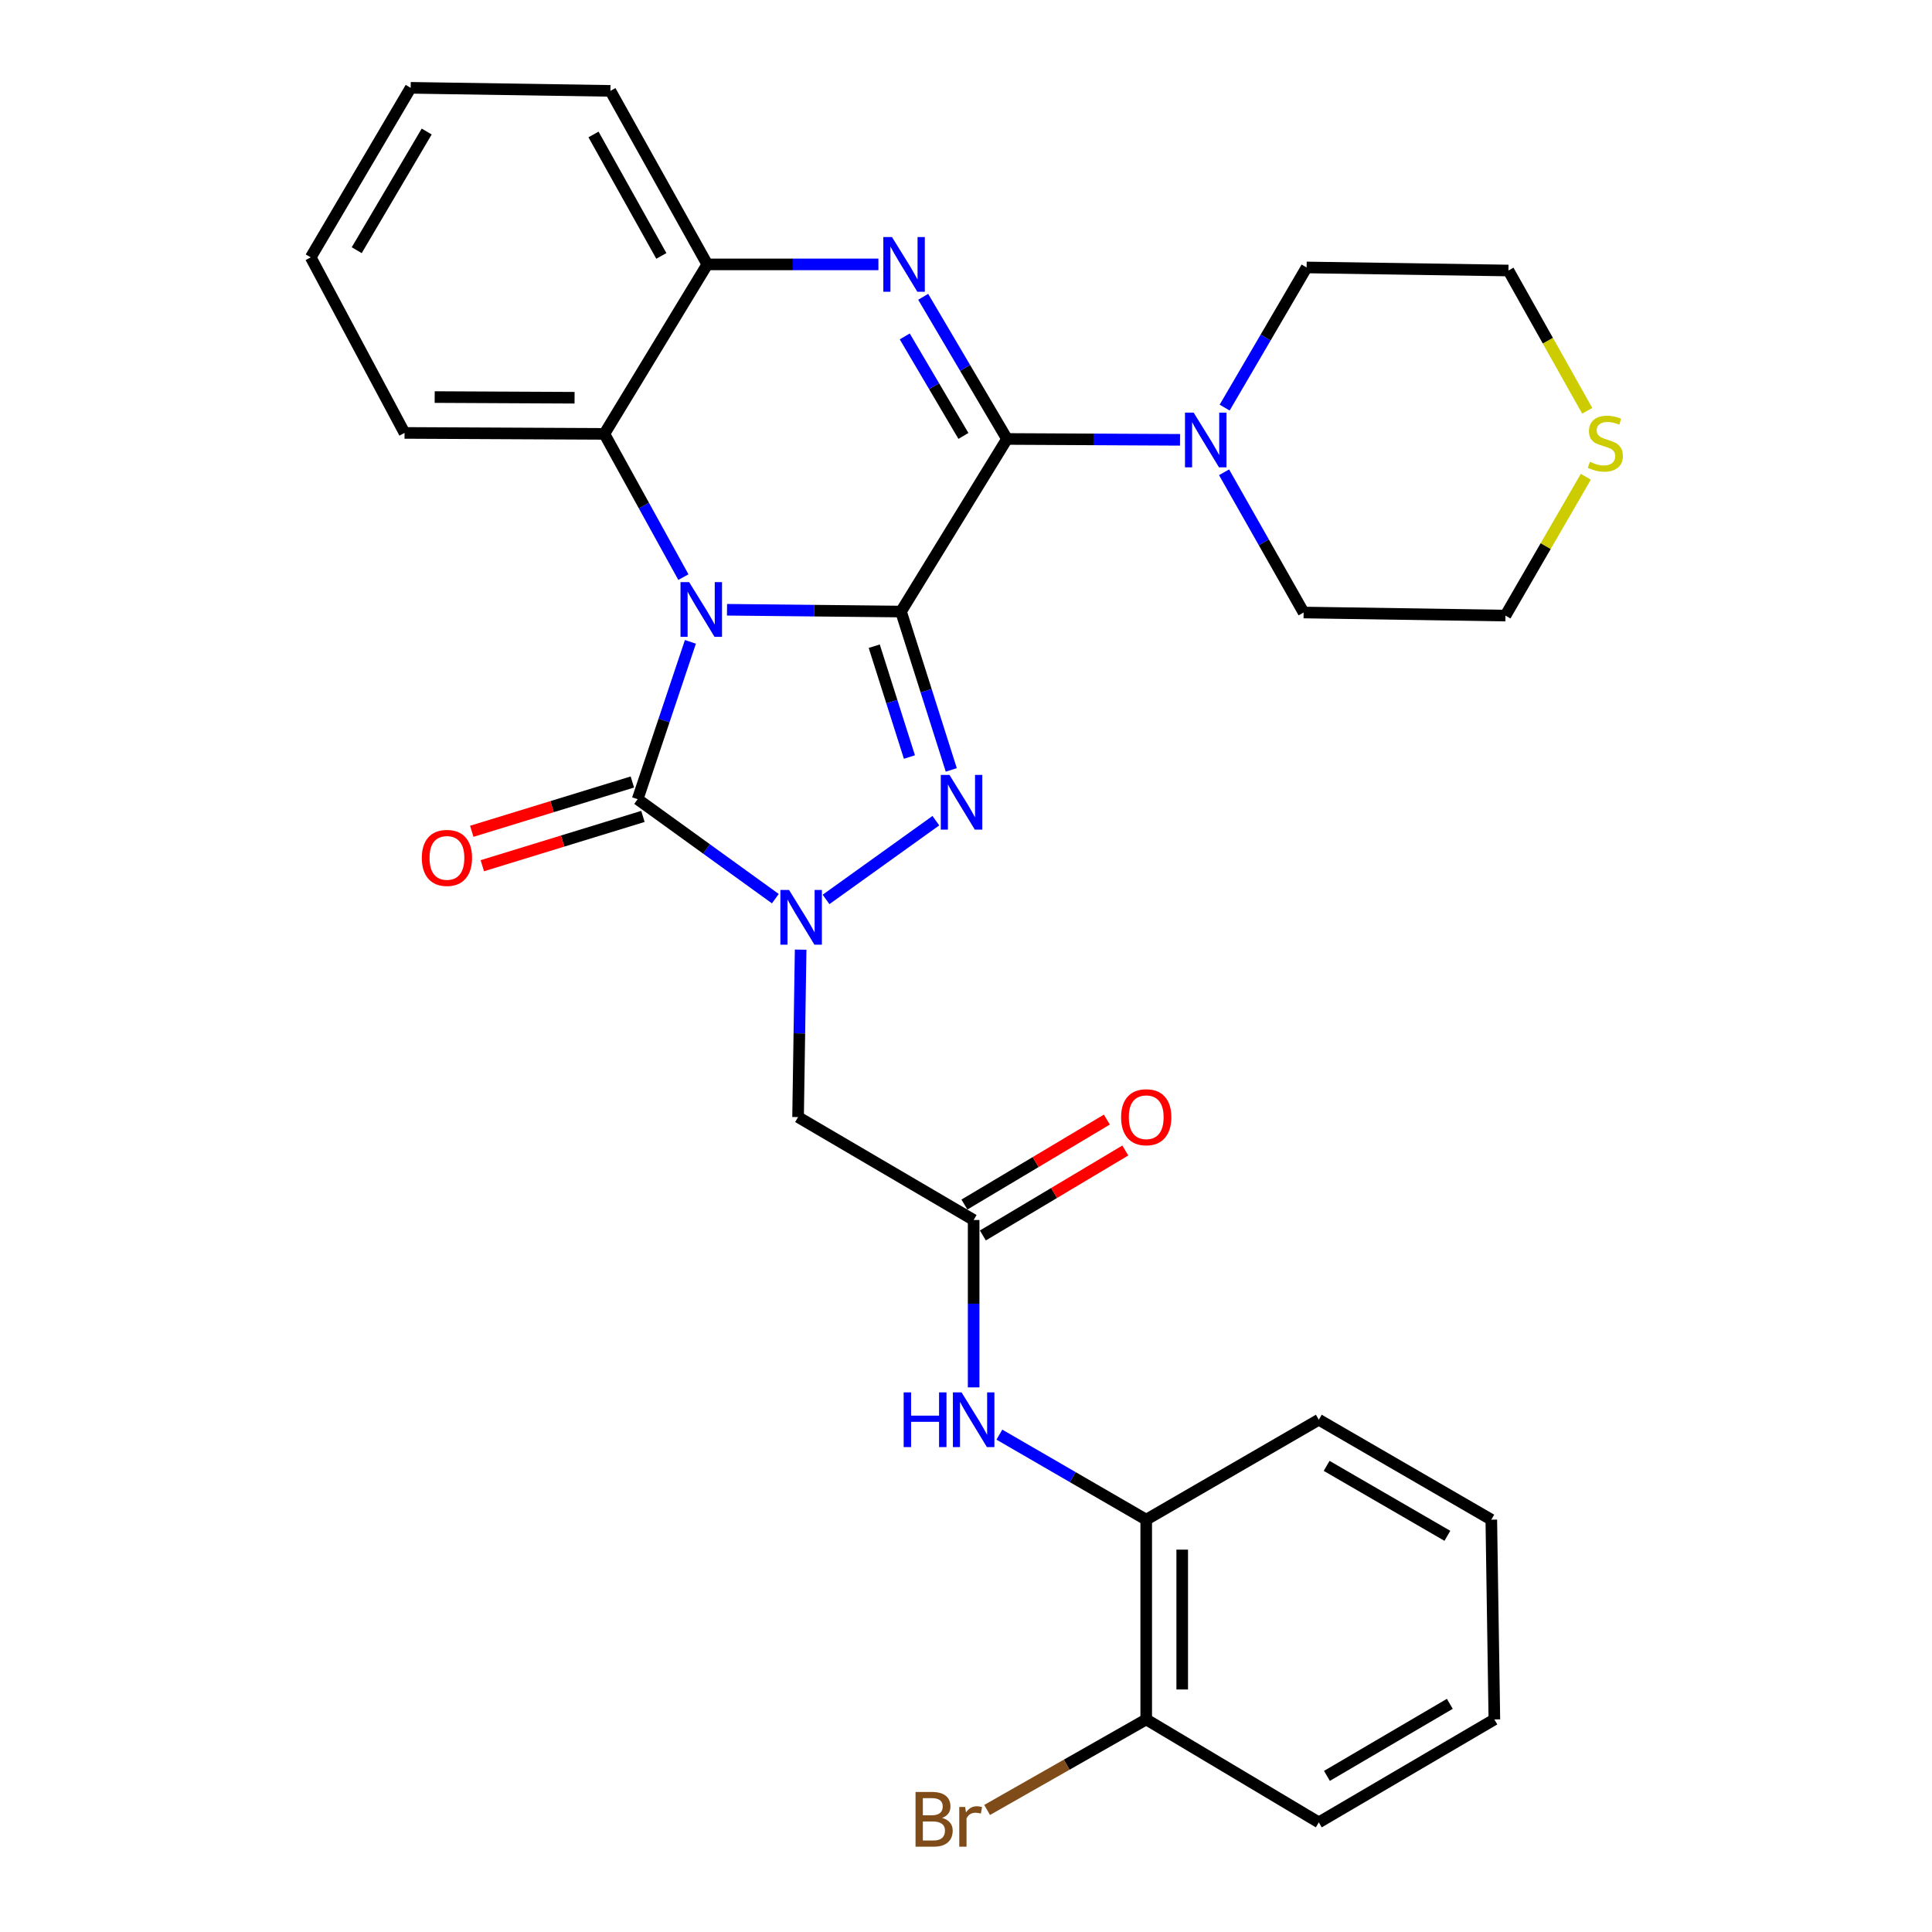 <?xml version='1.0' encoding='iso-8859-1'?>
<svg version='1.1' baseProfile='full'
              xmlns='http://www.w3.org/2000/svg'
                      xmlns:rdkit='http://www.rdkit.org/xml'
                      xmlns:xlink='http://www.w3.org/1999/xlink'
                  xml:space='preserve'
width='1000px' height='1000px' viewBox='0 0 1000 1000'>
<!-- END OF HEADER -->
<rect style='opacity:1.0;fill:#FFFFFF;stroke:none' width='1000' height='1000' x='0' y='0'> </rect>
<path class='bond-0' d='M 466.361,316.539 L 421.329,316.075' style='fill:none;fill-rule:evenodd;stroke:#000000;stroke-width:6px;stroke-linecap:butt;stroke-linejoin:miter;stroke-opacity:1' />
<path class='bond-0' d='M 421.329,316.075 L 376.296,315.61' style='fill:none;fill-rule:evenodd;stroke:#0000FF;stroke-width:6px;stroke-linecap:butt;stroke-linejoin:miter;stroke-opacity:1' />
<path class='bond-1' d='M 466.361,316.539 L 479.37,357.52' style='fill:none;fill-rule:evenodd;stroke:#000000;stroke-width:6px;stroke-linecap:butt;stroke-linejoin:miter;stroke-opacity:1' />
<path class='bond-1' d='M 479.37,357.52 L 492.379,398.502' style='fill:none;fill-rule:evenodd;stroke:#0000FF;stroke-width:6px;stroke-linecap:butt;stroke-linejoin:miter;stroke-opacity:1' />
<path class='bond-1' d='M 452.505,334.471 L 461.611,363.158' style='fill:none;fill-rule:evenodd;stroke:#000000;stroke-width:6px;stroke-linecap:butt;stroke-linejoin:miter;stroke-opacity:1' />
<path class='bond-1' d='M 461.611,363.158 L 470.717,391.844' style='fill:none;fill-rule:evenodd;stroke:#0000FF;stroke-width:6px;stroke-linecap:butt;stroke-linejoin:miter;stroke-opacity:1' />
<path class='bond-2' d='M 466.361,316.539 L 521.224,227.206' style='fill:none;fill-rule:evenodd;stroke:#000000;stroke-width:6px;stroke-linecap:butt;stroke-linejoin:miter;stroke-opacity:1' />
<path class='bond-4' d='M 357.354,332.222 L 343.699,372.944' style='fill:none;fill-rule:evenodd;stroke:#0000FF;stroke-width:6px;stroke-linecap:butt;stroke-linejoin:miter;stroke-opacity:1' />
<path class='bond-4' d='M 343.699,372.944 L 330.043,413.667' style='fill:none;fill-rule:evenodd;stroke:#000000;stroke-width:6px;stroke-linecap:butt;stroke-linejoin:miter;stroke-opacity:1' />
<path class='bond-6' d='M 353.726,298.717 L 333.272,261.647' style='fill:none;fill-rule:evenodd;stroke:#0000FF;stroke-width:6px;stroke-linecap:butt;stroke-linejoin:miter;stroke-opacity:1' />
<path class='bond-6' d='M 333.272,261.647 L 312.818,224.576' style='fill:none;fill-rule:evenodd;stroke:#000000;stroke-width:6px;stroke-linecap:butt;stroke-linejoin:miter;stroke-opacity:1' />
<path class='bond-3' d='M 484.401,424.784 L 427.551,465.552' style='fill:none;fill-rule:evenodd;stroke:#0000FF;stroke-width:6px;stroke-linecap:butt;stroke-linejoin:miter;stroke-opacity:1' />
<path class='bond-5' d='M 521.224,227.206 L 499.533,190.418' style='fill:none;fill-rule:evenodd;stroke:#000000;stroke-width:6px;stroke-linecap:butt;stroke-linejoin:miter;stroke-opacity:1' />
<path class='bond-5' d='M 499.533,190.418 L 477.841,153.63' style='fill:none;fill-rule:evenodd;stroke:#0000FF;stroke-width:6px;stroke-linecap:butt;stroke-linejoin:miter;stroke-opacity:1' />
<path class='bond-5' d='M 498.666,225.633 L 483.482,199.882' style='fill:none;fill-rule:evenodd;stroke:#000000;stroke-width:6px;stroke-linecap:butt;stroke-linejoin:miter;stroke-opacity:1' />
<path class='bond-5' d='M 483.482,199.882 L 468.298,174.13' style='fill:none;fill-rule:evenodd;stroke:#0000FF;stroke-width:6px;stroke-linecap:butt;stroke-linejoin:miter;stroke-opacity:1' />
<path class='bond-9' d='M 521.224,227.206 L 566,227.431' style='fill:none;fill-rule:evenodd;stroke:#000000;stroke-width:6px;stroke-linecap:butt;stroke-linejoin:miter;stroke-opacity:1' />
<path class='bond-9' d='M 566,227.431 L 610.775,227.656' style='fill:none;fill-rule:evenodd;stroke:#0000FF;stroke-width:6px;stroke-linecap:butt;stroke-linejoin:miter;stroke-opacity:1' />
<path class='bond-7' d='M 414.41,491.538 L 413.746,534.865' style='fill:none;fill-rule:evenodd;stroke:#0000FF;stroke-width:6px;stroke-linecap:butt;stroke-linejoin:miter;stroke-opacity:1' />
<path class='bond-7' d='M 413.746,534.865 L 413.082,578.193' style='fill:none;fill-rule:evenodd;stroke:#000000;stroke-width:6px;stroke-linecap:butt;stroke-linejoin:miter;stroke-opacity:1' />
<path class='bond-30' d='M 401.316,465.149 L 365.68,439.408' style='fill:none;fill-rule:evenodd;stroke:#0000FF;stroke-width:6px;stroke-linecap:butt;stroke-linejoin:miter;stroke-opacity:1' />
<path class='bond-30' d='M 365.68,439.408 L 330.043,413.667' style='fill:none;fill-rule:evenodd;stroke:#000000;stroke-width:6px;stroke-linecap:butt;stroke-linejoin:miter;stroke-opacity:1' />
<path class='bond-12' d='M 327.309,404.761 L 285.744,417.519' style='fill:none;fill-rule:evenodd;stroke:#000000;stroke-width:6px;stroke-linecap:butt;stroke-linejoin:miter;stroke-opacity:1' />
<path class='bond-12' d='M 285.744,417.519 L 244.179,430.277' style='fill:none;fill-rule:evenodd;stroke:#FF0000;stroke-width:6px;stroke-linecap:butt;stroke-linejoin:miter;stroke-opacity:1' />
<path class='bond-12' d='M 332.776,422.573 L 291.211,435.331' style='fill:none;fill-rule:evenodd;stroke:#000000;stroke-width:6px;stroke-linecap:butt;stroke-linejoin:miter;stroke-opacity:1' />
<path class='bond-12' d='M 291.211,435.331 L 249.646,448.089' style='fill:none;fill-rule:evenodd;stroke:#FF0000;stroke-width:6px;stroke-linecap:butt;stroke-linejoin:miter;stroke-opacity:1' />
<path class='bond-8' d='M 454.659,136.848 L 410.378,136.848' style='fill:none;fill-rule:evenodd;stroke:#0000FF;stroke-width:6px;stroke-linecap:butt;stroke-linejoin:miter;stroke-opacity:1' />
<path class='bond-8' d='M 410.378,136.848 L 366.097,136.848' style='fill:none;fill-rule:evenodd;stroke:#000000;stroke-width:6px;stroke-linecap:butt;stroke-linejoin:miter;stroke-opacity:1' />
<path class='bond-20' d='M 312.818,224.576 L 209.386,224.08' style='fill:none;fill-rule:evenodd;stroke:#000000;stroke-width:6px;stroke-linecap:butt;stroke-linejoin:miter;stroke-opacity:1' />
<path class='bond-20' d='M 297.393,205.87 L 224.99,205.522' style='fill:none;fill-rule:evenodd;stroke:#000000;stroke-width:6px;stroke-linecap:butt;stroke-linejoin:miter;stroke-opacity:1' />
<path class='bond-31' d='M 312.818,224.576 L 366.097,136.848' style='fill:none;fill-rule:evenodd;stroke:#000000;stroke-width:6px;stroke-linecap:butt;stroke-linejoin:miter;stroke-opacity:1' />
<path class='bond-10' d='M 413.082,578.193 L 503.958,631.472' style='fill:none;fill-rule:evenodd;stroke:#000000;stroke-width:6px;stroke-linecap:butt;stroke-linejoin:miter;stroke-opacity:1' />
<path class='bond-21' d='M 366.097,136.848 L 315.944,47.038' style='fill:none;fill-rule:evenodd;stroke:#000000;stroke-width:6px;stroke-linecap:butt;stroke-linejoin:miter;stroke-opacity:1' />
<path class='bond-21' d='M 342.306,132.461 L 307.199,69.594' style='fill:none;fill-rule:evenodd;stroke:#000000;stroke-width:6px;stroke-linecap:butt;stroke-linejoin:miter;stroke-opacity:1' />
<path class='bond-18' d='M 633.879,210.977 L 655.089,174.704' style='fill:none;fill-rule:evenodd;stroke:#0000FF;stroke-width:6px;stroke-linecap:butt;stroke-linejoin:miter;stroke-opacity:1' />
<path class='bond-18' d='M 655.089,174.704 L 676.3,138.432' style='fill:none;fill-rule:evenodd;stroke:#000000;stroke-width:6px;stroke-linecap:butt;stroke-linejoin:miter;stroke-opacity:1' />
<path class='bond-19' d='M 633.577,244.45 L 654.167,280.743' style='fill:none;fill-rule:evenodd;stroke:#0000FF;stroke-width:6px;stroke-linecap:butt;stroke-linejoin:miter;stroke-opacity:1' />
<path class='bond-19' d='M 654.167,280.743 L 674.757,317.036' style='fill:none;fill-rule:evenodd;stroke:#000000;stroke-width:6px;stroke-linecap:butt;stroke-linejoin:miter;stroke-opacity:1' />
<path class='bond-11' d='M 503.958,631.472 L 503.958,674.79' style='fill:none;fill-rule:evenodd;stroke:#000000;stroke-width:6px;stroke-linecap:butt;stroke-linejoin:miter;stroke-opacity:1' />
<path class='bond-11' d='M 503.958,674.79 L 503.958,718.108' style='fill:none;fill-rule:evenodd;stroke:#0000FF;stroke-width:6px;stroke-linecap:butt;stroke-linejoin:miter;stroke-opacity:1' />
<path class='bond-15' d='M 508.73,639.473 L 545.592,617.486' style='fill:none;fill-rule:evenodd;stroke:#000000;stroke-width:6px;stroke-linecap:butt;stroke-linejoin:miter;stroke-opacity:1' />
<path class='bond-15' d='M 545.592,617.486 L 582.453,595.499' style='fill:none;fill-rule:evenodd;stroke:#FF0000;stroke-width:6px;stroke-linecap:butt;stroke-linejoin:miter;stroke-opacity:1' />
<path class='bond-15' d='M 499.185,623.471 L 536.047,601.484' style='fill:none;fill-rule:evenodd;stroke:#000000;stroke-width:6px;stroke-linecap:butt;stroke-linejoin:miter;stroke-opacity:1' />
<path class='bond-15' d='M 536.047,601.484 L 572.908,579.497' style='fill:none;fill-rule:evenodd;stroke:#FF0000;stroke-width:6px;stroke-linecap:butt;stroke-linejoin:miter;stroke-opacity:1' />
<path class='bond-13' d='M 517.278,742.566 L 555.28,764.573' style='fill:none;fill-rule:evenodd;stroke:#0000FF;stroke-width:6px;stroke-linecap:butt;stroke-linejoin:miter;stroke-opacity:1' />
<path class='bond-13' d='M 555.28,764.573 L 593.281,786.579' style='fill:none;fill-rule:evenodd;stroke:#000000;stroke-width:6px;stroke-linecap:butt;stroke-linejoin:miter;stroke-opacity:1' />
<path class='bond-16' d='M 593.281,786.579 L 593.281,889.98' style='fill:none;fill-rule:evenodd;stroke:#000000;stroke-width:6px;stroke-linecap:butt;stroke-linejoin:miter;stroke-opacity:1' />
<path class='bond-16' d='M 611.913,802.089 L 611.913,874.47' style='fill:none;fill-rule:evenodd;stroke:#000000;stroke-width:6px;stroke-linecap:butt;stroke-linejoin:miter;stroke-opacity:1' />
<path class='bond-24' d='M 593.281,786.579 L 682.614,734.852' style='fill:none;fill-rule:evenodd;stroke:#000000;stroke-width:6px;stroke-linecap:butt;stroke-linejoin:miter;stroke-opacity:1' />
<path class='bond-14' d='M 820.815,246.767 L 800.02,282.699' style='fill:none;fill-rule:evenodd;stroke:#CCCC00;stroke-width:6px;stroke-linecap:butt;stroke-linejoin:miter;stroke-opacity:1' />
<path class='bond-14' d='M 800.02,282.699 L 779.224,318.63' style='fill:none;fill-rule:evenodd;stroke:#000000;stroke-width:6px;stroke-linecap:butt;stroke-linejoin:miter;stroke-opacity:1' />
<path class='bond-32' d='M 821.551,212.627 L 801.159,176.321' style='fill:none;fill-rule:evenodd;stroke:#CCCC00;stroke-width:6px;stroke-linecap:butt;stroke-linejoin:miter;stroke-opacity:1' />
<path class='bond-32' d='M 801.159,176.321 L 780.767,140.015' style='fill:none;fill-rule:evenodd;stroke:#000000;stroke-width:6px;stroke-linecap:butt;stroke-linejoin:miter;stroke-opacity:1' />
<path class='bond-17' d='M 593.281,889.98 L 552.105,913.406' style='fill:none;fill-rule:evenodd;stroke:#000000;stroke-width:6px;stroke-linecap:butt;stroke-linejoin:miter;stroke-opacity:1' />
<path class='bond-17' d='M 552.105,913.406 L 510.929,936.831' style='fill:none;fill-rule:evenodd;stroke:#7F4C19;stroke-width:6px;stroke-linecap:butt;stroke-linejoin:miter;stroke-opacity:1' />
<path class='bond-25' d='M 593.281,889.98 L 682.614,943.259' style='fill:none;fill-rule:evenodd;stroke:#000000;stroke-width:6px;stroke-linecap:butt;stroke-linejoin:miter;stroke-opacity:1' />
<path class='bond-23' d='M 676.3,138.432 L 780.767,140.015' style='fill:none;fill-rule:evenodd;stroke:#000000;stroke-width:6px;stroke-linecap:butt;stroke-linejoin:miter;stroke-opacity:1' />
<path class='bond-22' d='M 674.757,317.036 L 779.224,318.63' style='fill:none;fill-rule:evenodd;stroke:#000000;stroke-width:6px;stroke-linecap:butt;stroke-linejoin:miter;stroke-opacity:1' />
<path class='bond-26' d='M 209.386,224.08 L 160.827,133.204' style='fill:none;fill-rule:evenodd;stroke:#000000;stroke-width:6px;stroke-linecap:butt;stroke-linejoin:miter;stroke-opacity:1' />
<path class='bond-27' d='M 315.944,47.038 L 212.564,45.455' style='fill:none;fill-rule:evenodd;stroke:#000000;stroke-width:6px;stroke-linecap:butt;stroke-linejoin:miter;stroke-opacity:1' />
<path class='bond-28' d='M 682.614,734.852 L 771.896,786.579' style='fill:none;fill-rule:evenodd;stroke:#000000;stroke-width:6px;stroke-linecap:butt;stroke-linejoin:miter;stroke-opacity:1' />
<path class='bond-28' d='M 686.666,758.734 L 749.163,794.942' style='fill:none;fill-rule:evenodd;stroke:#000000;stroke-width:6px;stroke-linecap:butt;stroke-linejoin:miter;stroke-opacity:1' />
<path class='bond-34' d='M 682.614,943.259 L 773.479,889.98' style='fill:none;fill-rule:evenodd;stroke:#000000;stroke-width:6px;stroke-linecap:butt;stroke-linejoin:miter;stroke-opacity:1' />
<path class='bond-34' d='M 686.819,919.194 L 750.425,881.898' style='fill:none;fill-rule:evenodd;stroke:#000000;stroke-width:6px;stroke-linecap:butt;stroke-linejoin:miter;stroke-opacity:1' />
<path class='bond-33' d='M 160.827,133.204 L 212.564,45.455' style='fill:none;fill-rule:evenodd;stroke:#000000;stroke-width:6px;stroke-linecap:butt;stroke-linejoin:miter;stroke-opacity:1' />
<path class='bond-33' d='M 184.638,129.505 L 220.854,68.08' style='fill:none;fill-rule:evenodd;stroke:#000000;stroke-width:6px;stroke-linecap:butt;stroke-linejoin:miter;stroke-opacity:1' />
<path class='bond-29' d='M 771.896,786.579 L 773.479,889.98' style='fill:none;fill-rule:evenodd;stroke:#000000;stroke-width:6px;stroke-linecap:butt;stroke-linejoin:miter;stroke-opacity:1' />
<path  class='atom-1' d='M 356.711 301.313
L 365.991 316.313
Q 366.911 317.793, 368.391 320.473
Q 369.871 323.153, 369.951 323.313
L 369.951 301.313
L 373.711 301.313
L 373.711 329.633
L 369.831 329.633
L 359.871 313.233
Q 358.711 311.313, 357.471 309.113
Q 356.271 306.913, 355.911 306.233
L 355.911 329.633
L 352.231 329.633
L 352.231 301.313
L 356.711 301.313
' fill='#0000FF'/>
<path  class='atom-2' d='M 491.435 401.091
L 500.715 416.091
Q 501.635 417.571, 503.115 420.251
Q 504.595 422.931, 504.675 423.091
L 504.675 401.091
L 508.435 401.091
L 508.435 429.411
L 504.555 429.411
L 494.595 413.011
Q 493.435 411.091, 492.195 408.891
Q 490.995 406.691, 490.635 406.011
L 490.635 429.411
L 486.955 429.411
L 486.955 401.091
L 491.435 401.091
' fill='#0000FF'/>
<path  class='atom-4' d='M 408.406 460.632
L 417.686 475.632
Q 418.606 477.112, 420.086 479.792
Q 421.566 482.472, 421.646 482.632
L 421.646 460.632
L 425.406 460.632
L 425.406 488.952
L 421.526 488.952
L 411.566 472.552
Q 410.406 470.632, 409.166 468.432
Q 407.966 466.232, 407.606 465.552
L 407.606 488.952
L 403.926 488.952
L 403.926 460.632
L 408.406 460.632
' fill='#0000FF'/>
<path  class='atom-6' d='M 461.685 122.688
L 470.965 137.688
Q 471.885 139.168, 473.365 141.848
Q 474.845 144.528, 474.925 144.688
L 474.925 122.688
L 478.685 122.688
L 478.685 151.008
L 474.805 151.008
L 464.845 134.608
Q 463.685 132.688, 462.445 130.488
Q 461.245 128.288, 460.885 127.608
L 460.885 151.008
L 457.205 151.008
L 457.205 122.688
L 461.685 122.688
' fill='#0000FF'/>
<path  class='atom-10' d='M 617.827 213.563
L 627.107 228.563
Q 628.027 230.043, 629.507 232.723
Q 630.987 235.403, 631.067 235.563
L 631.067 213.563
L 634.827 213.563
L 634.827 241.883
L 630.947 241.883
L 620.987 225.483
Q 619.827 223.563, 618.587 221.363
Q 617.387 219.163, 617.027 218.483
L 617.027 241.883
L 613.347 241.883
L 613.347 213.563
L 617.827 213.563
' fill='#0000FF'/>
<path  class='atom-12' d='M 467.738 720.692
L 471.578 720.692
L 471.578 732.732
L 486.058 732.732
L 486.058 720.692
L 489.898 720.692
L 489.898 749.012
L 486.058 749.012
L 486.058 735.932
L 471.578 735.932
L 471.578 749.012
L 467.738 749.012
L 467.738 720.692
' fill='#0000FF'/>
<path  class='atom-12' d='M 497.698 720.692
L 506.978 735.692
Q 507.898 737.172, 509.378 739.852
Q 510.858 742.532, 510.938 742.692
L 510.938 720.692
L 514.698 720.692
L 514.698 749.012
L 510.818 749.012
L 500.858 732.612
Q 499.698 730.692, 498.458 728.492
Q 497.258 726.292, 496.898 725.612
L 496.898 749.012
L 493.218 749.012
L 493.218 720.692
L 497.698 720.692
' fill='#0000FF'/>
<path  class='atom-13' d='M 218.331 444.046
Q 218.331 437.246, 221.691 433.446
Q 225.051 429.646, 231.331 429.646
Q 237.611 429.646, 240.971 433.446
Q 244.331 437.246, 244.331 444.046
Q 244.331 450.926, 240.931 454.846
Q 237.531 458.726, 231.331 458.726
Q 225.091 458.726, 221.691 454.846
Q 218.331 450.966, 218.331 444.046
M 231.331 455.526
Q 235.651 455.526, 237.971 452.646
Q 240.331 449.726, 240.331 444.046
Q 240.331 438.486, 237.971 435.686
Q 235.651 432.846, 231.331 432.846
Q 227.011 432.846, 224.651 435.646
Q 222.331 438.446, 222.331 444.046
Q 222.331 449.766, 224.651 452.646
Q 227.011 455.526, 231.331 455.526
' fill='#FF0000'/>
<path  class='atom-15' d='M 822.92 239.027
Q 823.24 239.147, 824.56 239.707
Q 825.88 240.267, 827.32 240.627
Q 828.8 240.947, 830.24 240.947
Q 832.92 240.947, 834.48 239.667
Q 836.04 238.347, 836.04 236.067
Q 836.04 234.507, 835.24 233.547
Q 834.48 232.587, 833.28 232.067
Q 832.08 231.547, 830.08 230.947
Q 827.56 230.187, 826.04 229.467
Q 824.56 228.747, 823.48 227.227
Q 822.44 225.707, 822.44 223.147
Q 822.44 219.587, 824.84 217.387
Q 827.28 215.187, 832.08 215.187
Q 835.36 215.187, 839.08 216.747
L 838.16 219.827
Q 834.76 218.427, 832.2 218.427
Q 829.44 218.427, 827.92 219.587
Q 826.4 220.707, 826.44 222.667
Q 826.44 224.187, 827.2 225.107
Q 828 226.027, 829.12 226.547
Q 830.28 227.067, 832.2 227.667
Q 834.76 228.467, 836.28 229.267
Q 837.8 230.067, 838.88 231.707
Q 840 233.307, 840 236.067
Q 840 239.987, 837.36 242.107
Q 834.76 244.187, 830.4 244.187
Q 827.88 244.187, 825.96 243.627
Q 824.08 243.107, 821.84 242.187
L 822.92 239.027
' fill='#CCCC00'/>
<path  class='atom-16' d='M 580.281 578.273
Q 580.281 571.473, 583.641 567.673
Q 587.001 563.873, 593.281 563.873
Q 599.561 563.873, 602.921 567.673
Q 606.281 571.473, 606.281 578.273
Q 606.281 585.153, 602.881 589.073
Q 599.481 592.953, 593.281 592.953
Q 587.041 592.953, 583.641 589.073
Q 580.281 585.193, 580.281 578.273
M 593.281 589.753
Q 597.601 589.753, 599.921 586.873
Q 602.281 583.953, 602.281 578.273
Q 602.281 572.713, 599.921 569.913
Q 597.601 567.073, 593.281 567.073
Q 588.961 567.073, 586.601 569.873
Q 584.281 572.673, 584.281 578.273
Q 584.281 583.993, 586.601 586.873
Q 588.961 589.753, 593.281 589.753
' fill='#FF0000'/>
<path  class='atom-18' d='M 487.636 940.955
Q 490.356 941.715, 491.716 943.395
Q 493.116 945.035, 493.116 947.475
Q 493.116 951.395, 490.596 953.635
Q 488.116 955.835, 483.396 955.835
L 473.876 955.835
L 473.876 927.515
L 482.236 927.515
Q 487.076 927.515, 489.516 929.475
Q 491.956 931.435, 491.956 935.035
Q 491.956 939.315, 487.636 940.955
M 477.676 930.715
L 477.676 939.595
L 482.236 939.595
Q 485.036 939.595, 486.476 938.475
Q 487.956 937.315, 487.956 935.035
Q 487.956 930.715, 482.236 930.715
L 477.676 930.715
M 483.396 952.635
Q 486.156 952.635, 487.636 951.315
Q 489.116 949.995, 489.116 947.475
Q 489.116 945.155, 487.476 943.995
Q 485.876 942.795, 482.796 942.795
L 477.676 942.795
L 477.676 952.635
L 483.396 952.635
' fill='#7F4C19'/>
<path  class='atom-18' d='M 499.556 935.275
L 499.996 938.115
Q 502.156 934.915, 505.676 934.915
Q 506.796 934.915, 508.316 935.315
L 507.716 938.675
Q 505.996 938.275, 505.036 938.275
Q 503.356 938.275, 502.236 938.955
Q 501.156 939.595, 500.276 941.155
L 500.276 955.835
L 496.516 955.835
L 496.516 935.275
L 499.556 935.275
' fill='#7F4C19'/>
</svg>
